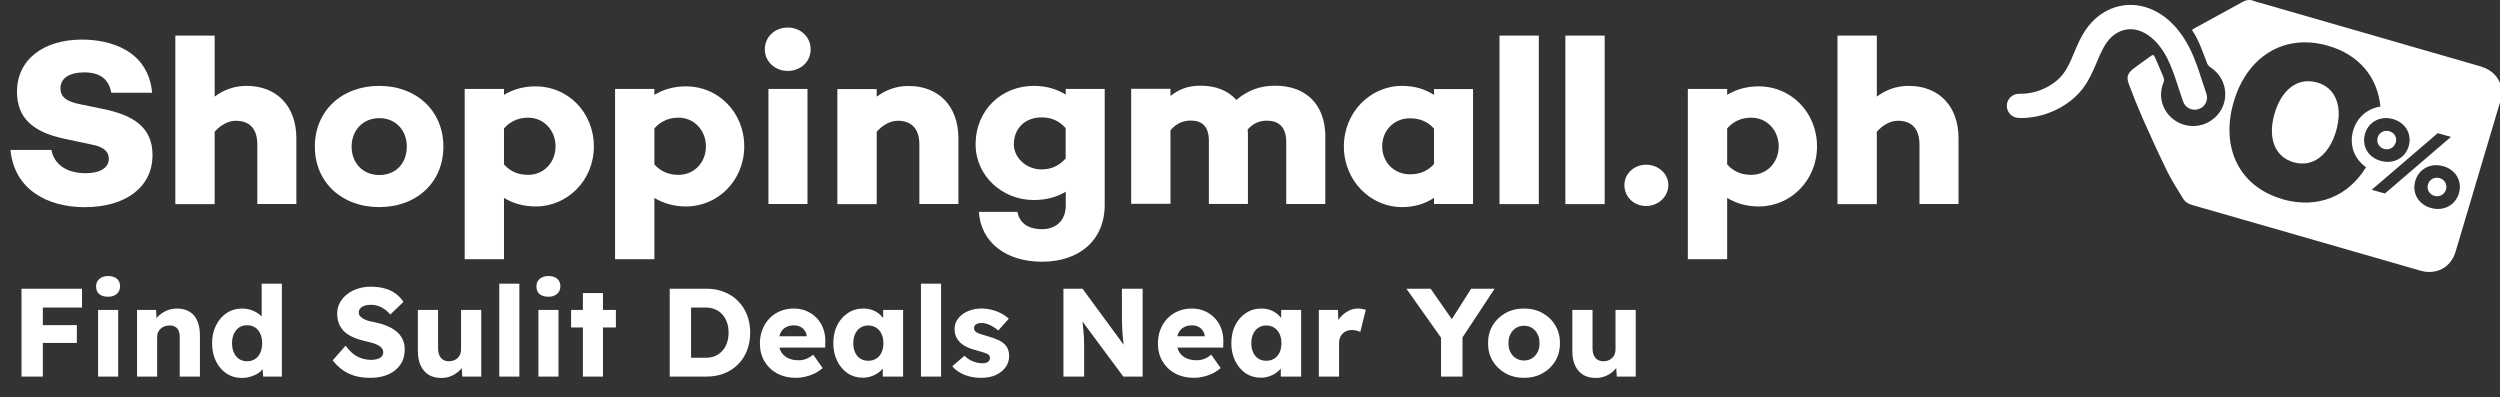 <svg width="239" height="38" viewBox="0 0 239 38" fill="none" xmlns="http://www.w3.org/2000/svg">
<rect x="0" y="0" width="239" height="38" fill="#333333" stroke="none"/>
<g clip-path="url(#clip0_83_2)">
<path d="M2.056 36V27.6H4.096V36H2.056ZM3.004 32.784V31.08H7.348V32.784H3.004ZM3.004 29.4V27.6H7.84V29.4H3.004ZM9.378 36V29.628H11.298V36H9.378ZM10.338 28.368C9.978 28.368 9.694 28.284 9.486 28.116C9.286 27.94 9.186 27.692 9.186 27.372C9.186 27.084 9.29 26.848 9.498 26.664C9.706 26.48 9.986 26.388 10.338 26.388C10.698 26.388 10.978 26.476 11.178 26.652C11.378 26.82 11.478 27.06 11.478 27.372C11.478 27.668 11.374 27.908 11.166 28.092C10.966 28.276 10.69 28.368 10.338 28.368ZM13.102 36V29.628H14.926L14.986 30.924L14.602 31.068C14.69 30.78 14.846 30.52 15.07 30.288C15.302 30.048 15.578 29.856 15.898 29.712C16.218 29.568 16.554 29.496 16.906 29.496C17.386 29.496 17.79 29.596 18.118 29.796C18.446 29.988 18.694 30.28 18.862 30.672C19.03 31.056 19.114 31.528 19.114 32.088V36H17.182V32.244C17.182 31.988 17.146 31.776 17.074 31.608C17.002 31.44 16.89 31.316 16.738 31.236C16.594 31.148 16.414 31.108 16.198 31.116C16.03 31.116 15.874 31.144 15.73 31.2C15.586 31.248 15.462 31.324 15.358 31.428C15.254 31.524 15.17 31.636 15.106 31.764C15.05 31.892 15.022 32.032 15.022 32.184V36H14.074C13.85 36 13.658 36 13.498 36C13.338 36 13.206 36 13.102 36ZM23.131 36.132C22.579 36.132 22.087 35.992 21.655 35.712C21.231 35.424 20.895 35.032 20.647 34.536C20.399 34.032 20.275 33.46 20.275 32.82C20.275 32.18 20.399 31.612 20.647 31.116C20.895 30.612 21.235 30.216 21.667 29.928C22.099 29.64 22.595 29.496 23.155 29.496C23.443 29.496 23.719 29.54 23.983 29.628C24.247 29.716 24.487 29.836 24.703 29.988C24.919 30.14 25.095 30.316 25.231 30.516C25.367 30.708 25.447 30.908 25.471 31.116L25.015 31.224V27.12H26.947V36H25.159L25.051 34.548L25.435 34.608C25.411 34.808 25.331 35 25.195 35.184C25.067 35.368 24.899 35.532 24.691 35.676C24.483 35.812 24.243 35.92 23.971 36C23.707 36.088 23.427 36.132 23.131 36.132ZM23.623 34.536C23.919 34.536 24.175 34.464 24.391 34.32C24.607 34.176 24.771 33.976 24.883 33.72C25.003 33.464 25.063 33.164 25.063 32.82C25.063 32.468 25.003 32.164 24.883 31.908C24.771 31.652 24.607 31.452 24.391 31.308C24.175 31.164 23.919 31.092 23.623 31.092C23.327 31.092 23.071 31.164 22.855 31.308C22.647 31.452 22.483 31.652 22.363 31.908C22.243 32.164 22.183 32.468 22.183 32.82C22.183 33.164 22.243 33.464 22.363 33.72C22.483 33.976 22.647 34.176 22.855 34.32C23.071 34.464 23.327 34.536 23.623 34.536ZM35.403 36.12C34.85 36.12 34.35 36.056 33.903 35.928C33.462 35.792 33.071 35.6 32.727 35.352C32.383 35.096 32.075 34.796 31.802 34.452L33.038 33.048C33.438 33.584 33.839 33.944 34.239 34.128C34.647 34.312 35.066 34.404 35.498 34.404C35.715 34.404 35.91 34.376 36.087 34.32C36.263 34.264 36.398 34.184 36.495 34.08C36.59 33.968 36.639 33.832 36.639 33.672C36.639 33.552 36.606 33.444 36.542 33.348C36.486 33.252 36.407 33.168 36.303 33.096C36.199 33.024 36.075 32.96 35.931 32.904C35.786 32.84 35.635 32.788 35.474 32.748C35.315 32.7 35.151 32.66 34.983 32.628C34.519 32.524 34.114 32.396 33.77 32.244C33.426 32.092 33.139 31.908 32.907 31.692C32.682 31.468 32.514 31.216 32.403 30.936C32.291 30.648 32.234 30.328 32.234 29.976C32.234 29.6 32.319 29.256 32.486 28.944C32.663 28.624 32.895 28.352 33.182 28.128C33.478 27.896 33.819 27.72 34.203 27.6C34.587 27.472 34.986 27.408 35.403 27.408C35.955 27.408 36.426 27.468 36.819 27.588C37.218 27.7 37.559 27.864 37.839 28.08C38.127 28.296 38.37 28.556 38.571 28.86L37.31 30.072C37.142 29.864 36.959 29.692 36.758 29.556C36.566 29.42 36.358 29.316 36.135 29.244C35.919 29.172 35.694 29.136 35.462 29.136C35.222 29.136 35.014 29.168 34.839 29.232C34.67 29.288 34.538 29.372 34.443 29.484C34.346 29.588 34.298 29.716 34.298 29.868C34.298 30.004 34.339 30.12 34.419 30.216C34.498 30.312 34.606 30.4 34.742 30.48C34.879 30.552 35.035 30.616 35.211 30.672C35.386 30.72 35.571 30.76 35.763 30.792C36.203 30.88 36.599 30.996 36.95 31.14C37.31 31.284 37.618 31.46 37.874 31.668C38.139 31.876 38.339 32.124 38.474 32.412C38.618 32.692 38.691 33.02 38.691 33.396C38.691 33.98 38.547 34.476 38.258 34.884C37.978 35.284 37.59 35.592 37.094 35.808C36.606 36.016 36.042 36.12 35.403 36.12ZM42.192 36.132C41.72 36.132 41.316 36.032 40.98 35.832C40.652 35.624 40.396 35.328 40.212 34.944C40.036 34.56 39.948 34.1 39.948 33.564V29.628H41.88V33.3C41.88 33.556 41.92 33.776 42 33.96C42.08 34.144 42.2 34.288 42.36 34.392C42.52 34.488 42.712 34.536 42.936 34.536C43.104 34.536 43.256 34.508 43.392 34.452C43.536 34.396 43.656 34.32 43.752 34.224C43.856 34.12 43.936 34.004 43.992 33.876C44.048 33.74 44.076 33.592 44.076 33.432V29.628H46.008V36H44.196L44.112 34.692L44.472 34.548C44.376 34.852 44.216 35.124 43.992 35.364C43.768 35.596 43.5 35.784 43.188 35.928C42.876 36.064 42.544 36.132 42.192 36.132ZM47.731 36V27.12H49.651V36H47.731ZM51.472 36V29.628H53.392V36H51.472ZM52.432 28.368C52.072 28.368 51.788 28.284 51.58 28.116C51.38 27.94 51.28 27.692 51.28 27.372C51.28 27.084 51.384 26.848 51.592 26.664C51.8 26.48 52.08 26.388 52.432 26.388C52.792 26.388 53.072 26.476 53.272 26.652C53.472 26.82 53.572 27.06 53.572 27.372C53.572 27.668 53.468 27.908 53.26 28.092C53.06 28.276 52.784 28.368 52.432 28.368ZM55.724 36V28.02H57.644V36H55.724ZM54.596 31.308V29.628H58.88V31.308H54.596ZM64.025 36V27.6H67.541C68.157 27.6 68.721 27.704 69.233 27.912C69.745 28.112 70.185 28.4 70.553 28.776C70.929 29.152 71.217 29.596 71.417 30.108C71.617 30.62 71.717 31.184 71.717 31.8C71.717 32.416 71.617 32.984 71.417 33.504C71.217 34.016 70.929 34.46 70.553 34.836C70.185 35.204 69.745 35.492 69.233 35.7C68.721 35.9 68.157 36 67.541 36H64.025ZM66.065 34.608L65.789 34.2H67.481C67.817 34.2 68.117 34.144 68.381 34.032C68.645 33.912 68.869 33.748 69.053 33.54C69.245 33.332 69.393 33.08 69.497 32.784C69.601 32.488 69.653 32.16 69.653 31.8C69.653 31.44 69.601 31.112 69.497 30.816C69.393 30.52 69.245 30.268 69.053 30.06C68.869 29.852 68.645 29.692 68.381 29.58C68.117 29.46 67.817 29.4 67.481 29.4H65.753L66.065 29.016V34.608ZM76.126 36.12C75.422 36.12 74.81 35.98 74.29 35.7C73.77 35.412 73.366 35.024 73.078 34.536C72.79 34.04 72.646 33.476 72.646 32.844C72.646 32.356 72.726 31.908 72.886 31.5C73.046 31.092 73.27 30.74 73.558 30.444C73.846 30.14 74.186 29.908 74.578 29.748C74.978 29.58 75.414 29.496 75.886 29.496C76.334 29.496 76.742 29.576 77.11 29.736C77.486 29.896 77.81 30.12 78.082 30.408C78.354 30.696 78.562 31.036 78.706 31.428C78.85 31.82 78.914 32.248 78.898 32.712L78.886 33.228H73.81L73.534 32.148H77.326L77.122 32.376V32.136C77.106 31.936 77.042 31.76 76.93 31.608C76.826 31.448 76.686 31.324 76.51 31.236C76.334 31.148 76.134 31.104 75.91 31.104C75.598 31.104 75.33 31.168 75.106 31.296C74.89 31.416 74.726 31.596 74.614 31.836C74.502 32.068 74.446 32.356 74.446 32.7C74.446 33.052 74.518 33.36 74.662 33.624C74.814 33.88 75.03 34.08 75.31 34.224C75.598 34.368 75.938 34.44 76.33 34.44C76.602 34.44 76.842 34.4 77.05 34.32C77.266 34.24 77.498 34.104 77.746 33.912L78.646 35.184C78.398 35.4 78.134 35.576 77.854 35.712C77.574 35.848 77.286 35.948 76.99 36.012C76.702 36.084 76.414 36.12 76.126 36.12ZM82.474 36.108C81.938 36.108 81.457 35.968 81.034 35.688C80.618 35.4 80.285 35.008 80.037 34.512C79.79 34.008 79.665 33.44 79.665 32.808C79.665 32.16 79.79 31.588 80.037 31.092C80.285 30.596 80.626 30.208 81.058 29.928C81.49 29.64 81.981 29.496 82.534 29.496C82.838 29.496 83.114 29.54 83.362 29.628C83.618 29.716 83.841 29.84 84.034 30C84.225 30.152 84.389 30.332 84.525 30.54C84.662 30.74 84.761 30.956 84.826 31.188L84.43 31.14V29.628H86.338V36H84.394V34.464L84.826 34.452C84.761 34.676 84.657 34.888 84.513 35.088C84.37 35.288 84.194 35.464 83.986 35.616C83.778 35.768 83.546 35.888 83.29 35.976C83.034 36.064 82.761 36.108 82.474 36.108ZM83.001 34.488C83.297 34.488 83.553 34.42 83.769 34.284C83.986 34.148 84.153 33.956 84.273 33.708C84.394 33.452 84.454 33.152 84.454 32.808C84.454 32.464 84.394 32.168 84.273 31.92C84.153 31.664 83.986 31.468 83.769 31.332C83.553 31.188 83.297 31.116 83.001 31.116C82.713 31.116 82.462 31.188 82.246 31.332C82.037 31.468 81.874 31.664 81.754 31.92C81.633 32.168 81.573 32.464 81.573 32.808C81.573 33.152 81.633 33.452 81.754 33.708C81.874 33.956 82.037 34.148 82.246 34.284C82.462 34.42 82.713 34.488 83.001 34.488ZM88.044 36V27.12H89.964V36H88.044ZM93.824 36.12C93.2 36.12 92.648 36.02 92.168 35.82C91.696 35.62 91.32 35.352 91.04 35.016L92.204 34.008C92.452 34.256 92.732 34.44 93.044 34.56C93.356 34.672 93.652 34.728 93.932 34.728C94.044 34.728 94.144 34.716 94.232 34.692C94.32 34.668 94.392 34.636 94.448 34.596C94.512 34.548 94.56 34.496 94.592 34.44C94.624 34.376 94.64 34.304 94.64 34.224C94.64 34.064 94.568 33.94 94.424 33.852C94.352 33.812 94.232 33.764 94.064 33.708C93.896 33.652 93.68 33.588 93.416 33.516C93.04 33.42 92.712 33.308 92.432 33.18C92.16 33.044 91.936 32.888 91.76 32.712C91.6 32.544 91.476 32.36 91.388 32.16C91.3 31.952 91.256 31.72 91.256 31.464C91.256 31.168 91.324 30.9 91.46 30.66C91.604 30.42 91.792 30.212 92.024 30.036C92.264 29.86 92.536 29.728 92.84 29.64C93.152 29.544 93.472 29.496 93.8 29.496C94.152 29.496 94.488 29.536 94.808 29.616C95.128 29.696 95.424 29.808 95.696 29.952C95.976 30.096 96.224 30.268 96.44 30.468L95.432 31.596C95.288 31.46 95.124 31.34 94.94 31.236C94.764 31.124 94.58 31.036 94.388 30.972C94.196 30.908 94.02 30.876 93.86 30.876C93.74 30.876 93.632 30.888 93.536 30.912C93.448 30.928 93.372 30.96 93.308 31.008C93.244 31.048 93.196 31.1 93.164 31.164C93.132 31.22 93.116 31.288 93.116 31.368C93.116 31.448 93.136 31.524 93.176 31.596C93.224 31.668 93.288 31.728 93.368 31.776C93.448 31.824 93.576 31.88 93.752 31.944C93.928 32 94.168 32.072 94.472 32.16C94.848 32.264 95.172 32.38 95.444 32.508C95.716 32.636 95.932 32.788 96.092 32.964C96.22 33.1 96.316 33.26 96.38 33.444C96.444 33.62 96.476 33.812 96.476 34.02C96.476 34.428 96.36 34.792 96.128 35.112C95.904 35.424 95.592 35.672 95.192 35.856C94.792 36.032 94.336 36.12 93.824 36.12ZM101.665 36V27.6H103.489L107.893 33.6L107.497 33.54C107.457 33.276 107.425 33.024 107.401 32.784C107.377 32.544 107.353 32.308 107.329 32.076C107.313 31.844 107.297 31.608 107.281 31.368C107.273 31.128 107.265 30.868 107.257 30.588C107.257 30.308 107.257 30.004 107.257 29.676V27.6H109.237V36H107.389L102.793 29.808L103.405 29.892C103.445 30.276 103.477 30.604 103.501 30.876C103.533 31.14 103.557 31.376 103.573 31.584C103.597 31.792 103.613 31.98 103.621 32.148C103.629 32.316 103.633 32.484 103.633 32.652C103.641 32.812 103.645 32.992 103.645 33.192V36H101.665ZM114.177 36.12C113.473 36.12 112.861 35.98 112.341 35.7C111.821 35.412 111.417 35.024 111.129 34.536C110.841 34.04 110.697 33.476 110.697 32.844C110.697 32.356 110.777 31.908 110.937 31.5C111.097 31.092 111.321 30.74 111.609 30.444C111.897 30.14 112.237 29.908 112.629 29.748C113.029 29.58 113.465 29.496 113.937 29.496C114.385 29.496 114.793 29.576 115.161 29.736C115.537 29.896 115.861 30.12 116.133 30.408C116.405 30.696 116.613 31.036 116.757 31.428C116.901 31.82 116.965 32.248 116.949 32.712L116.937 33.228H111.861L111.585 32.148H115.377L115.173 32.376V32.136C115.157 31.936 115.093 31.76 114.981 31.608C114.877 31.448 114.737 31.324 114.561 31.236C114.385 31.148 114.185 31.104 113.961 31.104C113.649 31.104 113.381 31.168 113.157 31.296C112.941 31.416 112.777 31.596 112.665 31.836C112.553 32.068 112.497 32.356 112.497 32.7C112.497 33.052 112.569 33.36 112.713 33.624C112.865 33.88 113.081 34.08 113.361 34.224C113.649 34.368 113.989 34.44 114.381 34.44C114.653 34.44 114.893 34.4 115.101 34.32C115.317 34.24 115.549 34.104 115.797 33.912L116.697 35.184C116.449 35.4 116.185 35.576 115.905 35.712C115.625 35.848 115.337 35.948 115.041 36.012C114.753 36.084 114.465 36.12 114.177 36.12ZM120.524 36.108C119.988 36.108 119.508 35.968 119.084 35.688C118.668 35.4 118.336 35.008 118.088 34.512C117.84 34.008 117.716 33.44 117.716 32.808C117.716 32.16 117.84 31.588 118.088 31.092C118.336 30.596 118.676 30.208 119.108 29.928C119.54 29.64 120.032 29.496 120.584 29.496C120.888 29.496 121.164 29.54 121.412 29.628C121.668 29.716 121.892 29.84 122.084 30C122.276 30.152 122.44 30.332 122.576 30.54C122.712 30.74 122.812 30.956 122.876 31.188L122.48 31.14V29.628H124.388V36H122.444V34.464L122.876 34.452C122.812 34.676 122.708 34.888 122.564 35.088C122.42 35.288 122.244 35.464 122.036 35.616C121.828 35.768 121.596 35.888 121.34 35.976C121.084 36.064 120.812 36.108 120.524 36.108ZM121.052 34.488C121.348 34.488 121.604 34.42 121.82 34.284C122.036 34.148 122.204 33.956 122.324 33.708C122.444 33.452 122.504 33.152 122.504 32.808C122.504 32.464 122.444 32.168 122.324 31.92C122.204 31.664 122.036 31.468 121.82 31.332C121.604 31.188 121.348 31.116 121.052 31.116C120.764 31.116 120.512 31.188 120.296 31.332C120.088 31.468 119.924 31.664 119.804 31.92C119.684 32.168 119.624 32.464 119.624 32.808C119.624 33.152 119.684 33.452 119.804 33.708C119.924 33.956 120.088 34.148 120.296 34.284C120.512 34.42 120.764 34.488 121.052 34.488ZM126.082 36V29.628H127.906L127.99 31.704L127.63 31.308C127.726 30.964 127.882 30.656 128.098 30.384C128.322 30.112 128.582 29.896 128.878 29.736C129.174 29.576 129.49 29.496 129.826 29.496C129.97 29.496 130.102 29.508 130.222 29.532C130.35 29.556 130.466 29.584 130.57 29.616L130.042 31.74C129.954 31.684 129.834 31.64 129.682 31.608C129.538 31.568 129.386 31.548 129.226 31.548C129.05 31.548 128.886 31.58 128.734 31.644C128.582 31.7 128.454 31.784 128.35 31.896C128.246 32.008 128.162 32.14 128.098 32.292C128.042 32.444 128.014 32.616 128.014 32.808V36H126.082ZM137.763 36V31.812L137.847 32.4L134.451 27.6H136.767L139.359 31.32L138.303 31.284L140.643 27.6H142.887L139.635 32.532L139.815 31.716V36H137.763ZM145.7 36.12C145.036 36.12 144.444 35.976 143.924 35.688C143.412 35.4 143.004 35.008 142.7 34.512C142.404 34.016 142.256 33.448 142.256 32.808C142.256 32.168 142.404 31.6 142.7 31.104C143.004 30.608 143.412 30.216 143.924 29.928C144.444 29.64 145.036 29.496 145.7 29.496C146.364 29.496 146.952 29.64 147.464 29.928C147.984 30.216 148.392 30.608 148.688 31.104C148.984 31.6 149.132 32.168 149.132 32.808C149.132 33.448 148.984 34.016 148.688 34.512C148.392 35.008 147.984 35.4 147.464 35.688C146.952 35.976 146.364 36.12 145.7 36.12ZM145.7 34.464C145.988 34.464 146.244 34.392 146.468 34.248C146.692 34.104 146.868 33.908 146.996 33.66C147.124 33.412 147.184 33.128 147.176 32.808C147.184 32.488 147.124 32.204 146.996 31.956C146.868 31.7 146.692 31.5 146.468 31.356C146.244 31.212 145.988 31.14 145.7 31.14C145.412 31.14 145.152 31.212 144.92 31.356C144.696 31.5 144.52 31.7 144.392 31.956C144.264 32.204 144.204 32.488 144.212 32.808C144.204 33.128 144.264 33.412 144.392 33.66C144.52 33.908 144.696 34.104 144.92 34.248C145.152 34.392 145.412 34.464 145.7 34.464ZM152.559 36.132C152.087 36.132 151.683 36.032 151.347 35.832C151.019 35.624 150.763 35.328 150.579 34.944C150.403 34.56 150.315 34.1 150.315 33.564V29.628H152.247V33.3C152.247 33.556 152.287 33.776 152.367 33.96C152.447 34.144 152.567 34.288 152.727 34.392C152.887 34.488 153.079 34.536 153.303 34.536C153.471 34.536 153.623 34.508 153.759 34.452C153.903 34.396 154.023 34.32 154.119 34.224C154.223 34.12 154.303 34.004 154.359 33.876C154.415 33.74 154.443 33.592 154.443 33.432V29.628H156.375V36H154.563L154.479 34.692L154.839 34.548C154.743 34.852 154.583 35.124 154.359 35.364C154.135 35.596 153.867 35.784 153.555 35.928C153.243 36.064 152.911 36.132 152.559 36.132Z" fill="white"/>
<path d="M14.554 8.868H10.639C10.431 7.708 9.721 6.92 8.058 6.92C6.673 6.92 5.781 7.44 5.781 8.444C5.781 9.327 6.421 9.717 7.669 9.968L9.86 10.419C12.744 11.008 14.58 12.168 14.58 14.818C14.58 17.901 11.999 19.807 8.084 19.807C4.551 19.798 1.372 18.144 1 14.333H4.915C5.166 15.693 6.344 16.559 8.188 16.559C9.574 16.559 10.405 16.039 10.405 15.173C10.405 14.628 10.102 14.065 8.742 13.814L6.162 13.268C3.07 12.61 1.624 11.224 1.624 8.773C1.624 5.69 4.161 3.785 7.842 3.785C10.379 3.785 14.155 4.711 14.545 8.868H14.554Z" fill="white"/>
<path d="M28.332 13.225V19.504H24.6V13.814C24.6 12.246 23.794 11.545 22.547 11.545C21.88 11.545 21.162 11.882 20.521 12.592V19.512H16.762V3.404H20.521V9.232C21.421 8.574 22.391 8.21 23.587 8.21C26.401 8.21 28.332 10.09 28.332 13.225Z" fill="white"/>
<path d="M42.388 14.013C42.388 17.416 39.851 19.798 36.257 19.798C32.663 19.798 30.099 17.416 30.099 14.013C30.099 10.609 32.654 8.21 36.257 8.21C39.859 8.21 42.388 10.635 42.388 14.013ZM38.89 14.013C38.89 12.428 37.807 11.293 36.265 11.293C34.724 11.293 33.615 12.428 33.615 14.013C33.615 15.598 34.698 16.732 36.265 16.732C37.833 16.732 38.89 15.624 38.89 14.013Z" fill="white"/>
<path d="M56.773 13.996C56.773 17.261 54.236 19.737 51.222 19.737C50.001 19.737 49.005 19.417 48.182 18.923V24.778H44.424V8.505H48.182V9.068C49.014 8.565 50.001 8.254 51.222 8.254C54.245 8.254 56.773 10.705 56.773 13.996ZM53.11 13.996C53.11 12.471 52.002 11.25 50.486 11.25C49.681 11.25 48.875 11.501 48.182 12.272V15.719C48.875 16.49 49.681 16.715 50.486 16.715C52.01 16.715 53.11 15.511 53.11 13.996Z" fill="white"/>
<path d="M71.15 13.996C71.15 17.261 68.612 19.737 65.599 19.737C64.377 19.737 63.381 19.417 62.559 18.923V24.778H58.8V8.505H62.559V9.068C63.39 8.565 64.377 8.254 65.599 8.254C68.621 8.254 71.15 10.705 71.15 13.996ZM67.487 13.996C67.487 12.471 66.378 11.25 64.862 11.25C64.057 11.25 63.252 11.501 62.559 12.272V15.719C63.252 16.49 64.057 16.715 64.862 16.715C66.387 16.715 67.487 15.511 67.487 13.996Z" fill="white"/>
<path d="M73.116 4.72C73.116 3.516 74.086 2.633 75.307 2.633C76.528 2.633 77.498 3.516 77.498 4.72C77.498 5.924 76.511 6.781 75.307 6.781C74.103 6.781 73.116 5.898 73.116 4.72ZM77.195 8.505V19.504H73.462V8.505H77.195Z" fill="white"/>
<path d="M91.623 13.225V19.504H87.891V13.814C87.891 12.246 87.085 11.545 85.838 11.545C85.171 11.545 84.452 11.882 83.812 12.592V19.512H80.053V8.513H83.812V9.241C84.712 8.583 85.682 8.219 86.877 8.219C89.692 8.219 91.623 10.098 91.623 13.233V13.225Z" fill="white"/>
<path d="M105.61 8.505V19.573C105.61 23.02 103.124 25.02 99.617 25.02C96.109 25.02 93.762 23.115 93.581 20.257H97.27C97.452 21.279 98.24 21.911 99.626 21.911C100.89 21.911 101.886 21.14 101.886 19.642V18.326C101.054 18.828 100.067 19.122 98.82 19.122C95.797 19.122 93.269 16.784 93.269 13.814C93.269 10.453 95.806 8.21 98.82 8.21C100.067 8.21 101.054 8.531 101.886 9.05V8.505H105.619H105.61ZM101.877 15.147V12.246C101.167 11.449 100.379 11.224 99.573 11.224C98.049 11.224 96.923 12.22 96.923 13.814C96.923 15.017 98.049 16.195 99.573 16.195C100.379 16.195 101.167 15.944 101.877 15.147Z" fill="white"/>
<path d="M126.698 13.13V19.504H122.965V13.58C122.965 12.082 122.186 11.536 121.121 11.536C120.454 11.536 119.856 11.744 119.276 12.376C119.302 12.584 119.302 12.783 119.302 13.008V19.495H115.569V13.459C115.569 11.96 114.79 11.527 113.837 11.527C113.101 11.527 112.452 11.796 111.897 12.454V19.486H108.139V8.487H111.897V9.172C112.677 8.557 113.534 8.193 114.781 8.193C116.21 8.193 117.388 8.643 118.193 9.553C119.302 8.626 120.454 8.193 121.909 8.193C124.81 8.193 126.707 9.942 126.707 13.112L126.698 13.13Z" fill="white"/>
<path d="M140.823 8.505V19.503H137.091V18.915C136.259 19.46 135.272 19.798 134.025 19.798C131.002 19.798 128.474 17.26 128.474 13.995C128.474 10.73 131.011 8.21 134.025 8.21C135.272 8.21 136.259 8.531 137.091 9.076V8.513H140.823V8.505ZM137.091 15.693V12.289C136.381 11.518 135.592 11.311 134.787 11.311C133.263 11.311 132.137 12.471 132.137 13.987C132.137 15.502 133.263 16.663 134.787 16.663C135.592 16.663 136.381 16.455 137.091 15.684V15.693Z" fill="white"/>
<path d="M147.111 3.404V19.512H143.352V3.404H147.111Z" fill="white"/>
<path d="M153.407 3.404V19.512H149.648V3.404H153.407Z" fill="white"/>
<path d="M155.295 17.694C155.295 16.585 156.239 15.745 157.374 15.745C158.508 15.745 159.495 16.585 159.495 17.694C159.495 18.802 158.525 19.694 157.374 19.694C156.222 19.694 155.295 18.854 155.295 17.694Z" fill="white"/>
<path d="M173.707 13.996C173.707 17.261 171.17 19.737 168.156 19.737C166.935 19.737 165.939 19.417 165.116 18.923V24.778H161.357V8.505H165.116V9.068C165.947 8.565 166.935 8.254 168.156 8.254C171.178 8.254 173.707 10.705 173.707 13.996ZM170.044 13.996C170.044 12.471 168.935 11.25 167.42 11.25C166.614 11.25 165.809 11.501 165.116 12.272V15.719C165.809 16.49 166.614 16.715 167.42 16.715C168.944 16.715 170.044 15.511 170.044 13.996Z" fill="white"/>
<path d="M187.235 13.225V19.504H183.502V13.814C183.502 12.246 182.697 11.545 181.45 11.545C180.783 11.545 180.064 11.882 179.423 12.592V19.512H175.664V3.404H179.423V9.232C180.324 8.574 181.294 8.21 182.489 8.21C185.304 8.21 187.235 10.09 187.235 13.225Z" fill="white"/>
<path d="M193.176 11.276C193.115 11.276 193.055 11.276 192.994 11.276C192.344 11.259 191.834 10.731 191.851 10.09C191.868 9.449 192.405 8.947 193.063 8.964C194.665 9.007 196.354 8.228 197.255 7.041C197.679 6.478 197.974 5.794 198.277 5.058C198.693 4.079 199.117 3.066 199.914 2.191C201.369 0.589 203.499 0.052 205.474 0.806C207.448 1.559 208.635 3.248 209.293 4.53C209.83 5.586 210.194 6.695 210.531 7.76C210.661 8.158 210.791 8.565 210.93 8.955C211.138 9.561 210.817 10.22 210.202 10.427C209.587 10.635 208.921 10.315 208.704 9.709C208.557 9.293 208.418 8.869 208.288 8.462C207.951 7.431 207.639 6.461 207.189 5.569C206.53 4.27 205.612 3.343 204.625 2.971C203.577 2.572 202.469 2.858 201.672 3.733C201.135 4.322 200.806 5.11 200.451 5.95C200.096 6.781 199.732 7.639 199.143 8.427C197.818 10.176 195.497 11.285 193.185 11.285L193.176 11.276Z" fill="white"/>
<path d="M229.039 13.623C229.186 13.13 228.883 12.671 228.416 12.541C227.957 12.411 227.454 12.645 227.307 13.138C227.16 13.658 227.463 14.108 227.922 14.238C228.39 14.368 228.883 14.134 229.03 13.623H229.039Z" fill="white"/>
<path d="M221.496 7.881C219.616 7.353 218.083 8.635 217.442 10.878C216.793 13.121 217.416 15 219.296 15.52C221.149 16.039 222.682 14.758 223.332 12.523C223.981 10.28 223.358 8.401 221.504 7.881H221.496Z" fill="white"/>
<path d="M237.24 6.374C230.173 4.33 223.098 2.295 216.031 0.26C215.849 0.208 215.65 0.173 215.477 0.095C215.096 -0.069 214.741 -0.008 214.394 0.182C212.827 1.039 211.268 1.897 209.7 2.754C209.657 2.78 209.614 2.815 209.553 2.867C210.237 3.871 210.584 4.989 211.008 6.071C211.06 6.201 211.172 6.331 211.285 6.409C213.173 7.604 213.234 10.271 211.389 11.519C210.28 12.272 208.799 12.211 207.752 11.389C206.695 10.557 206.314 9.163 206.816 7.925C206.903 7.725 206.903 7.552 206.816 7.353C206.548 6.747 206.314 6.123 206.037 5.526C205.89 5.196 205.838 5.196 205.552 5.404C205.032 5.777 204.504 6.149 203.993 6.539C203.395 6.998 203.257 7.362 203.525 8.063C203.932 9.154 204.365 10.237 204.833 11.302C205.612 13.052 206.4 14.792 207.249 16.507C207.674 17.364 208.211 18.161 208.704 18.984C208.903 19.322 209.215 19.495 209.605 19.608C215.962 21.426 222.31 23.262 228.667 25.09C229.576 25.349 230.494 25.618 231.403 25.878C232.91 26.311 234.305 25.566 234.746 24.085C236.184 19.261 237.622 14.446 239.05 9.622C239.475 8.193 238.695 6.816 237.249 6.392L237.24 6.374ZM218.265 19.053C214.091 17.884 212.272 14.151 213.528 9.787C214.784 5.43 218.326 3.187 222.5 4.356C225.523 5.196 227.298 7.388 227.567 10.185C226.32 10.376 225.324 11.233 224.96 12.489C224.709 13.355 224.813 14.238 225.254 14.983C225.488 15.381 225.809 15.719 226.19 15.987C224.51 18.75 221.591 19.989 218.257 19.062L218.265 19.053ZM226.094 12.792C226.432 11.631 227.567 11.051 228.753 11.38C229.94 11.709 230.607 12.8 230.277 13.961C229.94 15.13 228.796 15.71 227.601 15.381C226.406 15.052 225.757 13.97 226.094 12.792ZM228 18.499L226.735 18.144L233.049 12.731L234.313 13.086L228 18.499ZM235.075 18.464C234.738 19.634 233.594 20.214 232.408 19.885C231.213 19.556 230.563 18.473 230.901 17.295C231.239 16.135 232.373 15.554 233.56 15.883C234.755 16.213 235.413 17.304 235.075 18.464Z" fill="white"/>
<path d="M233.222 17.027C232.763 16.897 232.261 17.131 232.113 17.633C231.966 18.144 232.278 18.594 232.728 18.724C233.196 18.854 233.69 18.62 233.837 18.118C233.984 17.607 233.681 17.157 233.222 17.027Z" fill="white"/>
</g>
<defs>
<clipPath id="clip0_83_2">
<rect width="239" height="38" fill="white"/>
</clipPath>
</defs>
</svg>
